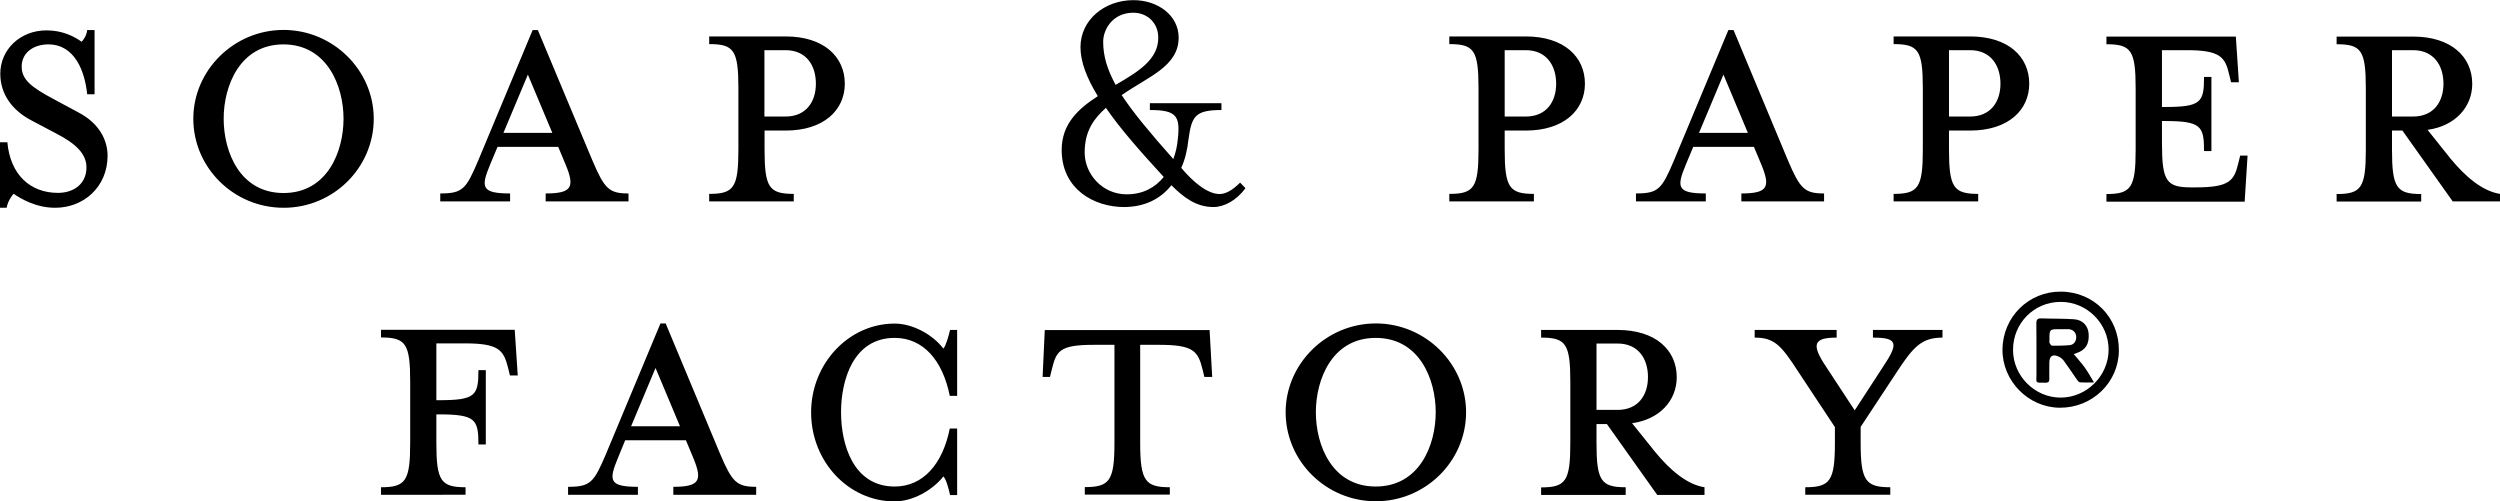 <?xml version="1.0" encoding="utf-8"?>
<!-- Generator: Adobe Illustrator 25.0.0, SVG Export Plug-In . SVG Version: 6.00 Build 0)  -->
<svg version="1.1" id="Layer_1" xmlns="http://www.w3.org/2000/svg" xmlns:xlink="http://www.w3.org/1999/xlink" x="0px" y="0px"
	 viewBox="0 0 1729.1 346.7" style="enable-background:new 0 0 1729.1 346.7;" xml:space="preserve">
<g>
	<g>
		<path d="M74.4,107.7c0-10.3-5.3-22.1-19.9-29.8l-17.1-9.2C21.7,60.3,15,55.2,15,46c0-9.8,8.5-15.3,18.4-15.3
			c18.4,0,25.3,18.7,26.9,34.5h5.1V20.8h-5.1c-0.5,4.2-2.6,6.6-3.8,8.1C51.1,25,42.9,21,32.2,21C13.8,21,0.2,34.4,0.2,51
			c0,14.7,8.9,25.6,21.2,32.1l17.4,9.2c13.8,7.1,21,14.2,21,23.5c0,11.3-8.7,17.6-19.7,17.6c-19.2,0-33-12.6-35-35H0l0,45.3h4.6
			c0.8-4.5,3.3-7.9,4.8-9.7c4.6,3.2,15.3,9.7,28.6,9.7C57.8,143.8,74.4,129.3,74.4,107.7L74.4,107.7z M258.5,82.1
			c0-33.5-28.1-61.4-62.4-61.4c-34.3,0-62.4,27.9-62.4,61.4c0,34,28.1,61.6,62.4,61.6C230.4,143.8,258.5,116.1,258.5,82.1
			L258.5,82.1z M237.6,82.1c0,22.9-11.3,51.4-41.5,51.4c-30.2,0-41.4-28.5-41.4-51.4c0-22.7,11.2-51.4,41.4-51.4
			C226.3,30.8,237.6,59.5,237.6,82.1L237.6,82.1z M344.1,101.6h42l5.1,12.2c6.4,15.5,4.6,20-13.8,20v5.5h57.3v-5.5
			c-13.5,0-16.6-3.2-25-22.9L372,20.8h-3.6l-37.6,90.1c-8.4,19.8-10.7,22.9-26.3,22.9v5.5h48.3v-5.5c-20.2,0-20.2-4.5-13.8-20
			L344.1,101.6L344.1,101.6z M382,91.9h-33.8l16.9-40.3L382,91.9L382,91.9z M564.3,57.9c0,12.4-6.7,22.7-21,22.7h-14.6V34.7h14.6
			C557.7,34.7,564.3,45.3,564.3,57.9L564.3,57.9z M528.8,103.2V90.3h14.6c26.4,0,40.9-14.2,40.9-32.4c0-18.7-14.6-32.7-40.9-32.7
			h-52.9v5.3c17.1,0,20.2,4.2,20.2,30.6v42.2c0,26.4-3.1,30.8-20.2,30.8v5.2H549v-5.2C531.8,134.1,528.8,129.6,528.8,103.2
			L528.8,103.2z M771.6,58.7c-5.5-10.2-8.6-19.4-8.6-29.8c0-8.8,6.8-20.1,20.8-20.1c9.9,0,17.3,7.2,17.3,17.2
			C801.2,41.3,787,49.7,771.6,58.7L771.6,58.7z M804.9,122.4c-5.9,7.2-14.2,12-25.6,12c-17.1,0-29.1-14.2-29.1-28.9
			c0-15.1,6.6-23.7,14.7-30.9C774.9,89.2,789.1,105.2,804.9,122.4L804.9,122.4z M810.2,128.1c8.5,8.6,17.3,15.1,29.1,15.1
			c7.2,0,16-4.5,22.1-13.1l-3.7-3.8c-5.5,5.6-10.3,7.9-14.2,7.9c-8.1,0-18-7.9-26.5-18.1c2.6-5.6,4.2-12.4,5-19.7
			c2.2-15.8,4.4-20.3,22.8-20.3v-4.7h-49.5v4.7c18.2,0,21.2,3.9,19.3,20.3c-0.4,4.8-1.5,9.3-3.1,13.6
			c-15.8-17.8-27.6-31.9-35.7-44.2c18-12.7,39.4-19.7,39.4-39.8c0-15.4-14.4-25.9-31.3-25.9c-20,0-36.6,13.7-36.6,32.5
			c0,10.2,4.4,21.5,12,33.9c-13.6,8.8-25,19.2-25,37.2c0,27.1,22.3,39.5,43.2,39.5C792,143.1,802.7,137.5,810.2,128.1L810.2,128.1z
			 M1076.3,57.9c0,12.4-6.7,22.7-21,22.7h-14.6V34.7h14.6C1069.6,34.7,1076.3,45.3,1076.3,57.9L1076.3,57.9z M1040.7,103.2V90.3
			h14.6c26.4,0,40.9-14.2,40.9-32.4c0-18.7-14.6-32.7-40.9-32.7h-52.9v5.3c17.1,0,20.2,4.2,20.2,30.6v42.2
			c0,26.4-3.1,30.8-20.2,30.8v5.2h58.5v-5.2C1043.8,134.1,1040.7,129.6,1040.7,103.2L1040.7,103.2z M1171.1,101.6h42l5.1,12.2
			c6.4,15.5,4.6,20-13.8,20v5.5h57.2v-5.5c-13.5,0-16.6-3.2-25-22.9L1199,20.8h-3.6l-37.6,90.1c-8.4,19.8-10.7,22.9-26.3,22.9v5.5
			h48.3v-5.5c-20.2,0-20.2-4.5-13.8-20L1171.1,101.6L1171.1,101.6z M1208.9,91.9h-33.8l16.9-40.3L1208.9,91.9L1208.9,91.9z
			 M1383.6,57.9c0,12.4-6.7,22.7-21,22.7H1348V34.7h14.6C1376.9,34.7,1383.6,45.3,1383.6,57.9L1383.6,57.9z M1348,103.2V90.3h14.6
			c26.4,0,40.9-14.2,40.9-32.4c0-18.7-14.5-32.7-40.9-32.7h-52.9v5.3c17.1,0,20.2,4.2,20.2,30.6v42.2c0,26.4-3.1,30.8-20.2,30.8v5.2
			h58.5v-5.2C1351.1,134.1,1348,129.6,1348,103.2L1348,103.2z M1518.6,129.6h-3.1c-17.1,0-20.2-4.2-20.2-30.6V83.7h1.5
			c25.6,0,27.6,3.4,27.6,20.8h5.1V53.2h-5.1c0,17.7-2,20.8-27.6,20.8h-1.5V34.7h17.1c23.3,0,26.6,4.8,29.4,16.9l1.3,5.3h5.4
			l-2.1-31.6h-33h-56.5v5.3c17.1,0,20.2,4.2,20.2,30.6v42.2c0,26.4-3.1,30.8-20.2,30.8v5.3l95.6,0l2-31.9h-5.1l-1.3,5.3
			C1545.2,125.1,1541.9,129.6,1518.6,129.6L1518.6,129.6z M1690,57.9c0,12.4-6.7,22.7-21,22.7h-14.6V34.7h14.6
			C1683.3,34.7,1690,45.3,1690,57.9L1690,57.9z M1679,89.8c19.1-2.6,30.9-15.8,30.9-31.8c0-18.7-14.6-32.7-40.9-32.7h-52.9v5.3
			c17.1,0,20.2,4.2,20.2,30.6v42.2c0,26.4-3.1,30.8-20.2,30.8v5.2h58.5v-5.2c-17.1,0-20.2-4.5-20.2-30.8V90.3h7.2l34.8,49h32.7v-5.2
			c-12.3-1.9-24.1-12.1-34.3-24.5L1679,89.8L1679,89.8z M301.8,306.1v-19.5h1.5c25.6,0,27.6,3.4,27.6,20.8h5.1v-51.4h-5.1
			c0,17.7-2,20.8-27.6,20.8h-1.5v-39.3h19.9c23.6,0,26.6,4.8,29.7,16.9l1.3,5.3h5.4l-2.1-31.6h-33.2h-59.3v5.3
			c17.1,0,20.2,4.2,20.2,30.6v42.2c0,26.4-3.1,30.8-20.2,30.8v5.2H322V337C304.8,337,301.8,332.5,301.8,306.1L301.8,306.1z
			 M432.4,304.5h42l5.1,12.2c6.4,15.5,4.6,20-13.8,20v5.5h57.3v-5.5c-13.5,0-16.6-3.2-25-22.9l-37.6-90.1h-3.6l-37.6,90.1
			c-8.4,19.8-10.7,22.9-26.3,22.9v5.5h48.3v-5.5c-20.2,0-20.2-4.5-13.8-20L432.4,304.5L432.4,304.5z M470.3,294.8h-33.8l16.9-40.3
			L470.3,294.8L470.3,294.8z M662,342.2v-45.8h-5.1c-4.9,24.5-18.4,40.1-38.1,40.1c-28.6,0-37.1-29-37.1-51.4
			c0-22.1,8.4-51.4,37.1-51.4c19.7,0,33.2,15.5,38.1,40.1h5.1v-45.6h-4.9c-1,4.2-2.8,10.8-4.6,12.9c-7.7-10-21.5-17.3-33.7-17.3
			c-32,0-57.8,27.9-57.8,61.4c0,34,25.8,61.6,57.8,61.6c12.3,0,26.1-7.6,33.7-17.3c1.8,1.8,3.6,8.1,4.6,12.9H662L662,342.2z
			 M770.8,238.4v67.7c0,26.4-3.3,30.8-20.5,30.8v5.2h58.8V337c-17.1,0-20.5-4.5-20.5-30.8v-67.7H802c23.6,0,26.6,4.5,29.7,16.9
			l1.3,5.3h5.4l-1.8-32.4h-114l-1.5,32.4h5.1l1.3-5.3c3.1-12.4,5.1-16.9,28.6-16.9H770.8L770.8,238.4z M1014,285.1
			c0-33.5-28.1-61.4-62.4-61.4c-34.3,0-62.4,27.9-62.4,61.4c0,34,28.1,61.6,62.4,61.6C985.9,346.7,1014,319,1014,285.1L1014,285.1z
			 M993,285.1c0,22.9-11.3,51.4-41.5,51.4c-30.2,0-41.4-28.5-41.4-51.4c0-22.7,11.2-51.4,41.4-51.4C981.8,233.7,993,262.4,993,285.1
			L993,285.1z M1139.8,260.8c0,12.4-6.7,22.7-21,22.7h-14.6v-45.9h14.6C1133.2,237.6,1139.8,248.2,1139.8,260.8L1139.8,260.8z
			 M1128.8,292.7c19.2-2.6,30.9-15.8,30.9-31.8c0-18.7-14.5-32.7-40.9-32.7h-52.9v5.3c17.1,0,20.2,4.2,20.2,30.6v42.2
			c0,26.4-3.1,30.8-20.2,30.8v5.2h58.5V337c-17.1,0-20.2-4.5-20.2-30.8v-12.9h7.2l34.8,49h32.7V337c-12.3-1.9-24-12.1-34.2-24.5
			L1128.8,292.7L1128.8,292.7z M1287,295.1l25.3-38.4c11.2-17.1,17.1-23.2,31.2-23.2v-5.3h-48.1v5.3c17.1,0,17.9,3.9,7.1,20
			l-19.7,30.3l-19.9-30.3c-10.2-15.3-8.7-20,7.4-20v-5.3h-56.7v5.3c13.3,0,18.2,5,29.9,23.2l25.6,38.7v10.8
			c0,26.4-3.3,30.8-20.5,30.8v5.2h58.8V337c-17.1,0-20.5-4.5-20.5-30.8V295.1L1287,295.1z M1425.5,201.7c22.7,0.2,40.2,17.9,40,40.7
			c-0.1,22.1-18.4,39.8-41,39.6c-21.7-0.2-39.7-18.6-39.5-40.3C1385.2,219.2,1403.1,201.5,1425.5,201.7z M1425.2,208.8
			c-18.4,0-33,14.8-32.9,33.3c0,17.9,15,32.9,32.9,32.9c18,0,33.1-15,33.2-33C1458.5,223.8,1443.4,208.7,1425.2,208.8z
			 M1434.3,244.9c2.6,3.2,5.2,6,7.4,9c2.3,3.2,4.2,6.6,6.6,10.6c-3.7,0-6.8,0.2-9.9-0.1c-0.8-0.1-1.6-1.5-2.3-2.4
			c-2.9-4.2-5.7-8.4-8.7-12.5c-0.8-1.1-2-2.1-3.2-2.7c-4.4-2.2-6.8-0.7-6.8,4.1c0,3.7-0.1,7.5,0,11.2c0,1.8-0.6,2.6-2.5,2.6
			c-7.7-0.1-6.4,0.7-6.4-6.1c-0.1-11.6,0.1-23.2-0.1-34.8c0-2.8,0.8-3.7,3.6-3.6c7.5,0.3,15,0.1,22.4,0.6c6.1,0.4,9.8,4.5,10.2,10.1
			c0.5,7-2.2,11.3-8.4,13.3C1435.7,244.5,1434.9,244.7,1434.3,244.9z M1425.2,227.7c-7.7-0.1-7.8-0.1-7.7,7.6c0,0.7-0.2,1.5,0.1,2
			c0.4,0.7,1.1,1.8,1.7,1.8c4.1,0,8.3,0,12.3-0.4c2.9-0.3,4.6-3,4.4-5.9c-0.2-2.8-2.1-4.8-5-5.1
			C1429.1,227.6,1427.1,227.7,1425.2,227.7z"/>
	</g>
</g>
</svg>
